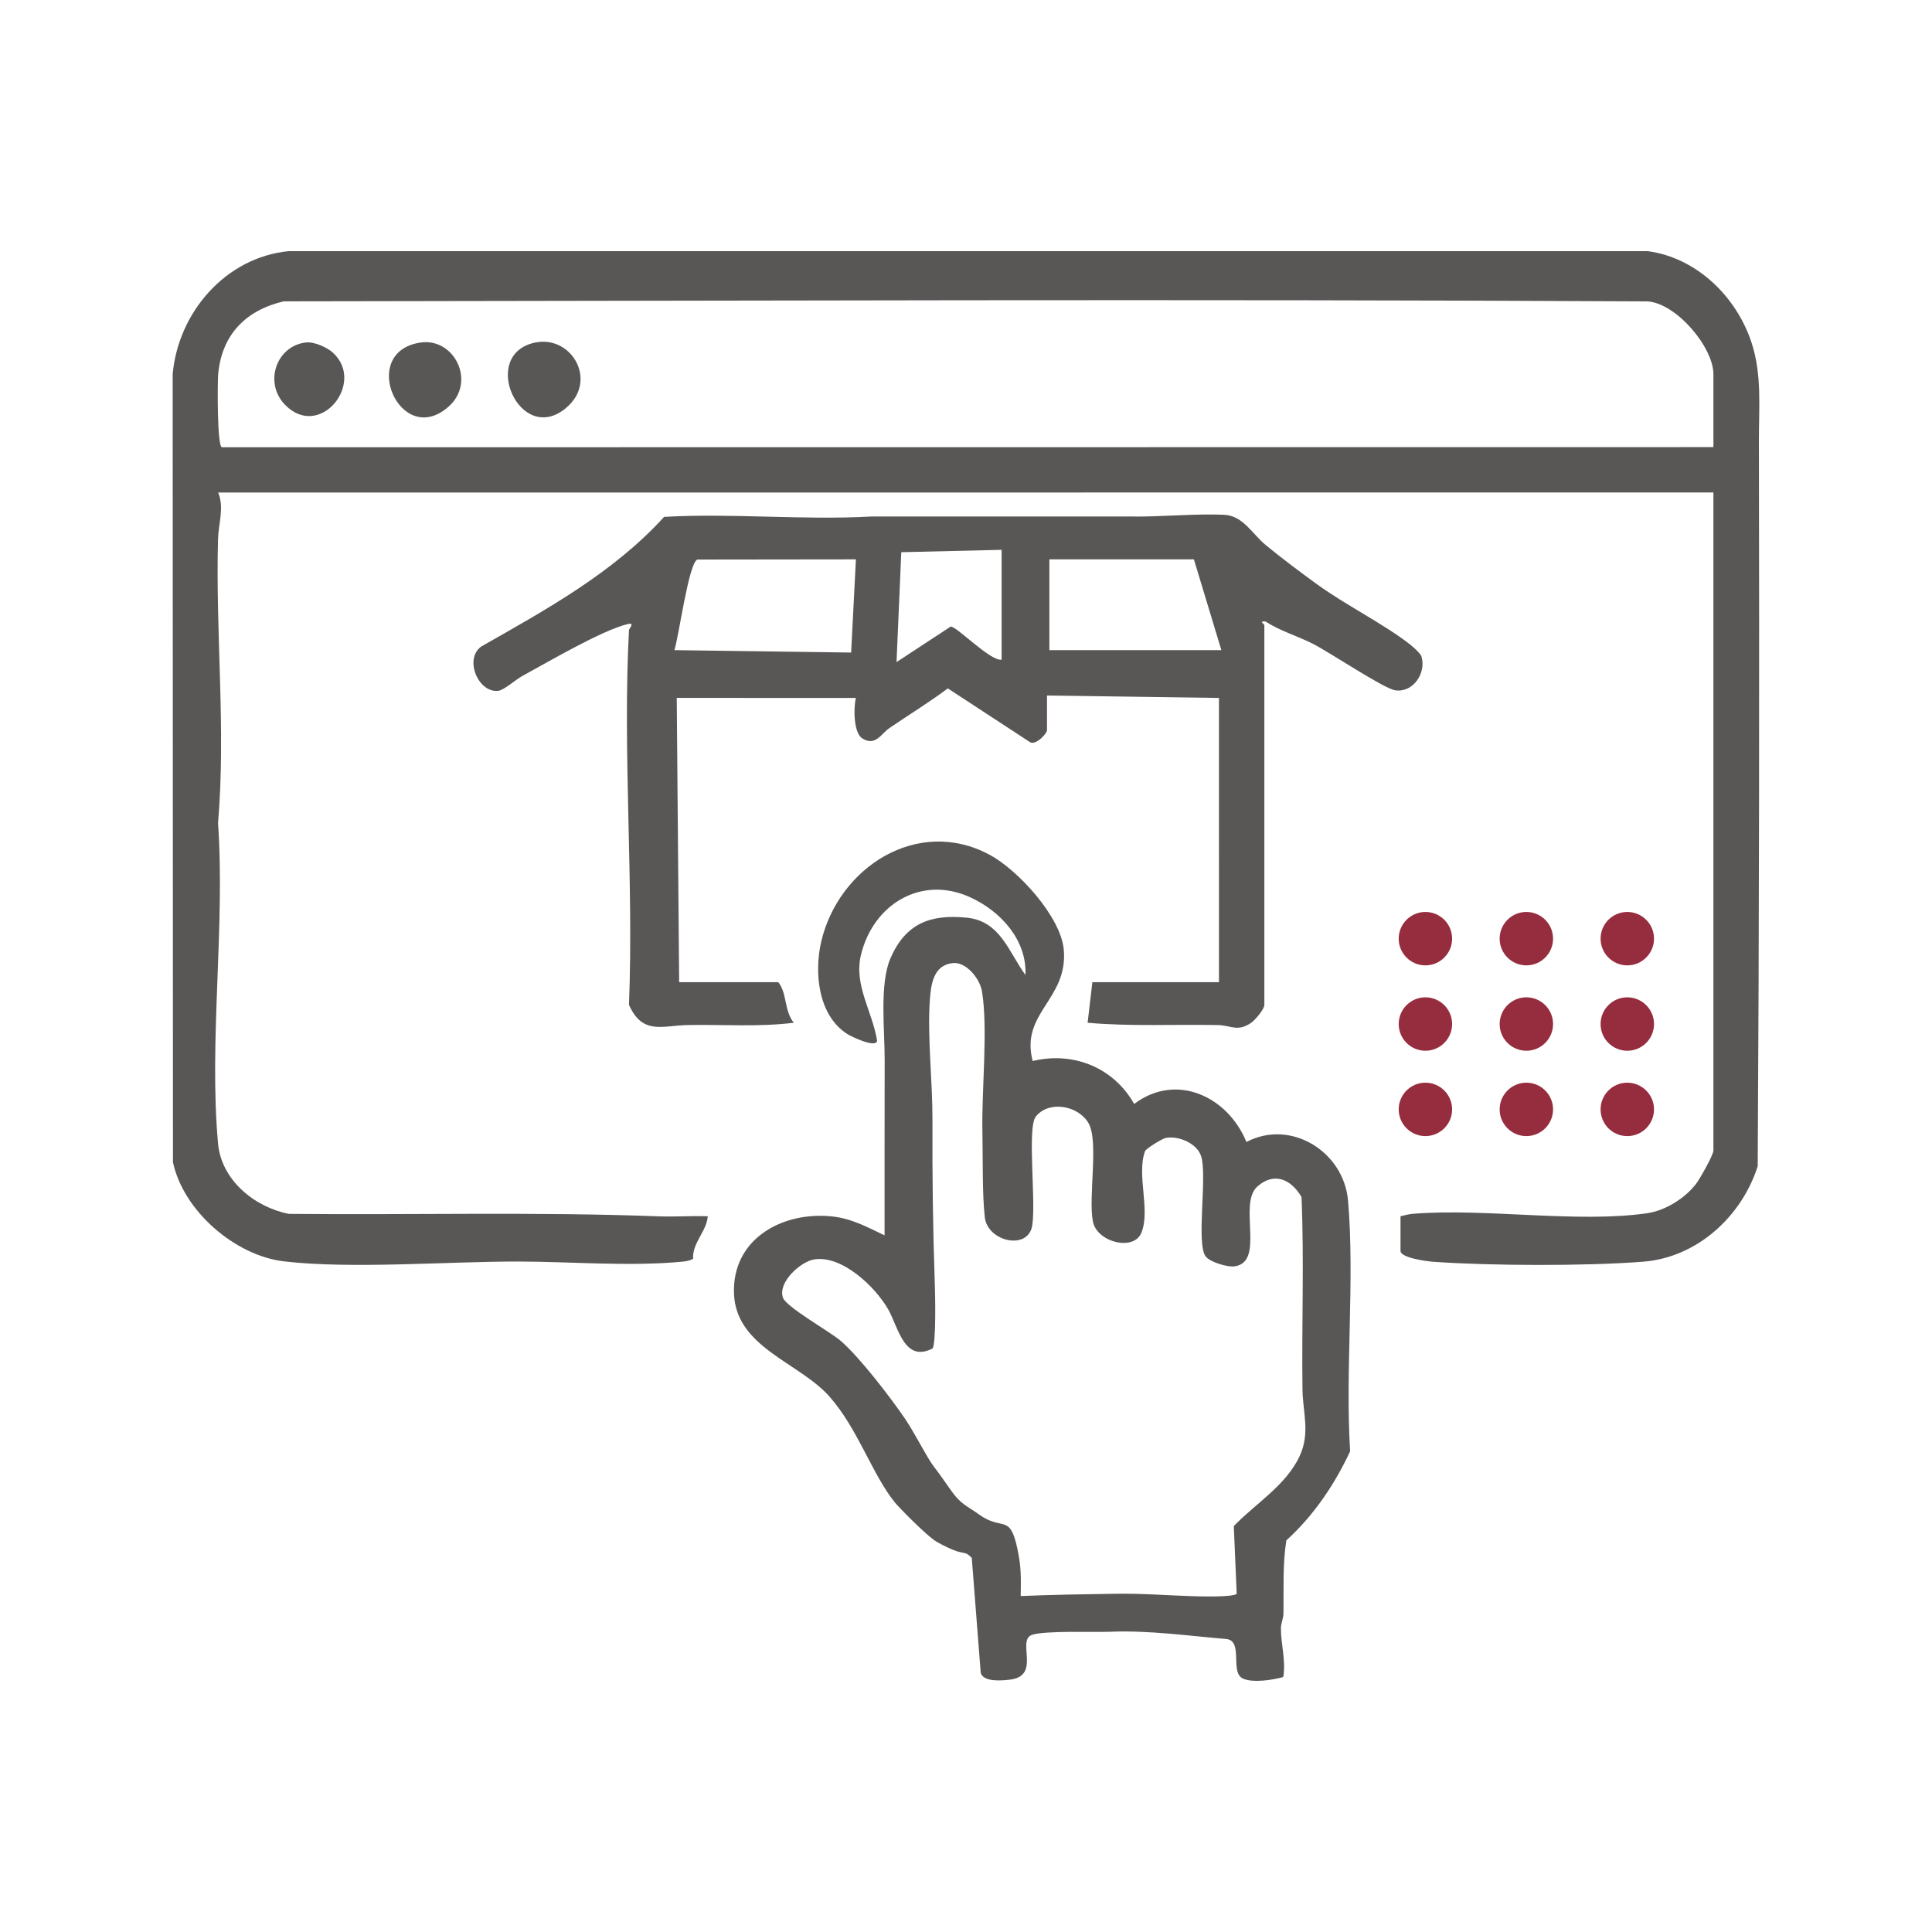 <?xml version="1.0" encoding="UTF-8" standalone="no"?> <svg xmlns="http://www.w3.org/2000/svg" xmlns:xlink="http://www.w3.org/1999/xlink" xmlns:serif="http://www.serif.com/" width="100%" height="100%" viewBox="0 0 280 280" version="1.1" xml:space="preserve" style="fill-rule:evenodd;clip-rule:evenodd;stroke-linejoin:round;stroke-miterlimit:2;"> <g id="Warstwa-1" transform="matrix(1,0,0,1,25.025,36.4)"> <g transform="matrix(1,0,0,1,223.296,119.145)"> <path d="M0,-90.746L0,-101.304C0,-105.208 -5.33,-111.554 -9.519,-111.864C-75.462,-112.217 -141.202,-111.953 -207.196,-111.872C-212.715,-110.594 -216.195,-107.013 -216.701,-101.299C-216.803,-100.147 -216.869,-90.848 -216.16,-90.725L0,-90.746ZM-45.349,20.723C-44.715,20.563 -44.128,20.412 -43.462,20.36C-32.941,19.531 -19.704,21.744 -9.61,20.286C-6.959,19.904 -4.084,18.104 -2.485,15.988C-1.978,15.317 0,11.843 0,11.203L0,-84.169L-216.706,-84.165C-215.787,-82.017 -216.665,-79.597 -216.723,-77.435C-217.093,-63.693 -215.565,-49.918 -216.721,-36.238C-215.677,-21.291 -218.061,-4.556 -216.721,10.179C-216.24,15.476 -211.475,19.369 -206.495,20.378C-188.603,20.553 -170.634,20.064 -152.851,20.737C-150.49,20.826 -148.101,20.641 -145.742,20.725C-145.916,22.945 -148.009,24.572 -147.872,26.896C-148.327,27.15 -148.855,27.25 -149.372,27.3C-157.028,28.04 -165.581,27.293 -173.247,27.286C-183.455,27.276 -197.437,28.399 -207.149,27.263C-214.269,26.43 -221.735,19.96 -223.254,12.904L-223.296,-101.317C-222.495,-110.259 -215.641,-118.233 -206.507,-119.145L-9.507,-119.145C-2.38,-118.183 3.38,-112.504 5.55,-105.816C7.051,-101.192 6.581,-96.435 6.592,-91.597C6.668,-56.674 6.633,-21.532 6.421,13.47C4.096,20.741 -2.339,26.699 -10.2,27.312C-18.487,27.959 -32.371,27.913 -40.689,27.314C-41.521,27.254 -45.349,26.758 -45.349,25.742L-45.349,20.723Z" style="fill:rgb(89,87,86);fill-rule:nonzero;"></path> </g> <g transform="matrix(1,0,0,1,125.087,163.994)"> <path d="M0,-38.565C-1.328,-36.9 0.186,-25.198 -0.605,-22.376C-1.569,-19.212 -6.989,-20.602 -7.382,-23.945C-7.777,-27.299 -7.654,-32.794 -7.735,-36.401C-7.867,-42.313 -6.893,-51.338 -7.803,-56.756C-8.103,-58.538 -10.058,-61.014 -12.014,-60.817C-14.831,-60.533 -15.184,-57.761 -15.35,-55.468C-15.731,-50.197 -14.954,-43.662 -14.974,-38.129C-15.003,-29.854 -14.919,-22.57 -14.63,-14.274C-14.578,-12.788 -14.428,-5.702 -14.96,-4.962C-19.072,-2.846 -19.926,-8.067 -21.389,-10.631C-23.252,-13.898 -28.075,-18.507 -32.105,-17.87C-34.081,-17.558 -37.407,-14.563 -36.647,-12.333C-36.185,-10.974 -29.926,-7.467 -28.328,-6.114C-25.59,-3.796 -21.021,2.168 -18.927,5.255C-17.442,7.445 -15.765,10.883 -14.761,12.167C-14.14,12.96 -13.031,14.528 -12.477,15.336C-10.859,17.697 -10.027,17.787 -8.201,19.108C-4.854,21.532 -3.773,18.907 -2.683,23.975C-2.097,26.702 -2.14,28.181 -2.183,30.918C2.267,30.728 7.047,30.65 11.507,30.585C15.498,30.526 18.641,30.805 22.556,30.931C23.776,30.97 28.412,31.111 29.119,30.609L28.699,20.775C31.826,17.523 36.294,14.871 38.257,10.601C39.797,7.25 38.699,4.318 38.653,0.986C38.525,-8.311 38.906,-17.622 38.513,-26.914C37.019,-29.469 34.563,-30.61 32.111,-28.432C29.272,-25.91 33.311,-17.424 28.77,-16.863C27.731,-16.734 25.314,-17.477 24.66,-18.253C23.187,-20 24.881,-29.862 23.974,-32.799C23.39,-34.686 20.701,-35.829 18.848,-35.479C18.317,-35.378 15.97,-33.935 15.831,-33.551C14.58,-30.092 16.662,-24.989 15.294,-21.709C14.173,-19.022 8.884,-20.364 8.284,-23.34C7.576,-26.845 9.156,-34.949 7.656,-37.598C6.208,-40.152 1.928,-40.983 0,-38.565M-0.449,-46.626C5.448,-48.044 11.285,-45.677 14.261,-40.402C20.363,-45.008 27.842,-41.482 30.526,-34.889C36.969,-38.275 44.644,-33.489 45.257,-26.388C46.249,-14.896 44.826,-1.728 45.559,9.941C43.33,14.72 40.291,19.247 36.314,22.851C35.754,26.392 35.956,29.937 35.894,33.509C35.883,34.17 35.532,34.859 35.527,35.586C35.514,37.834 36.277,40.302 35.864,42.653C34.382,43.085 31.402,43.536 30.006,42.866C28.114,41.958 30.07,37.611 27.752,37.159C22.185,36.689 16.366,35.86 10.784,36.093C8.627,36.182 1.347,35.899 -0.54,36.54C-2.834,37.318 0.831,42.495 -3.74,43.032C-4.954,43.175 -7.538,43.405 -7.977,42.078L-9.277,25.377C-10.647,24.029 -10.032,25.448 -14.275,23.105C-15.735,22.299 -19.885,18.005 -20.363,17.423C-23.67,13.4 -25.743,6.72 -29.886,2.021C-34.266,-2.947 -43.436,-5.094 -43.736,-12.893C-44.038,-20.75 -36.889,-24.786 -29.708,-24.12C-26.755,-23.846 -24.499,-22.587 -21.915,-21.358C-21.906,-29.839 -21.929,-38.329 -21.899,-46.814C-21.885,-50.956 -22.679,-57.801 -21.057,-61.521C-18.864,-66.547 -15.311,-67.934 -9.975,-67.394C-5.133,-66.904 -3.949,-62.45 -1.493,-59.089C-1.278,-64.169 -5.081,-68.318 -9.457,-70.334C-16.6,-73.626 -23.574,-69.321 -25.337,-61.993C-26.39,-57.618 -23.69,-53.861 -22.996,-49.559C-23.147,-48.44 -26.688,-50.15 -27.23,-50.485C-31.554,-53.157 -32.147,-59.435 -31.091,-63.939C-28.573,-74.673 -17.157,-82.101 -6.721,-76.532C-2.596,-74.331 3.656,-67.517 4.062,-62.739C4.678,-55.51 -2.283,-53.617 -0.449,-46.626" style="fill:rgb(89,87,86);fill-rule:nonzero;"></path> </g> <g transform="matrix(1,0,0,1,151.984,93.763)"> <path d="M0,-35.939L-3.981,-49.094L-24.925,-49.094L-24.925,-35.939L0,-35.939ZM-52.963,-49.096L-75.935,-49.068C-77.191,-48.659 -78.64,-37.799 -79.273,-35.941L-53.656,-35.591L-52.963,-49.096ZM-31.848,-50.478L-46.389,-50.134L-47.077,-34.208L-39.231,-39.353C-38.38,-39.431 -33.504,-34.325 -31.848,-34.554L-31.848,-50.478ZM-13.344,-55.308C-8.885,-55.221 -3.808,-55.76 0.468,-55.549C3.133,-55.417 4.546,-52.719 6.415,-51.181C8.783,-49.232 11.385,-47.285 13.87,-45.481C18.002,-42.482 23.53,-39.743 27.325,-36.781C27.77,-36.434 28.864,-35.478 29.006,-35.004C29.722,-32.616 27.779,-29.725 25.187,-30.12C23.518,-30.375 15.653,-35.66 13.229,-36.878C10.984,-38.006 8.528,-38.719 6.397,-40.088C5.342,-40.182 6.231,-39.714 6.231,-39.574L6.231,15.468C6.231,16.096 4.893,17.674 4.326,18.064C2.327,19.439 1.418,18.434 -0.505,18.397C-6.807,18.273 -13.103,18.617 -19.384,18.063L-18.694,12.18L-0.346,12.18L-0.349,-29.012L-25.271,-29.362L-25.271,-24.342C-25.271,-23.829 -26.883,-22.147 -27.698,-22.583L-39.646,-30.397C-42.367,-28.348 -45.283,-26.581 -48.089,-24.659C-49.334,-23.806 -50.154,-21.931 -52.063,-23.168C-53.314,-23.98 -53.323,-27.606 -52.966,-29.014L-78.93,-29.017L-78.582,12.18L-64.216,12.18C-62.903,13.823 -63.404,16.273 -61.966,18.061C-67.07,18.7 -72.241,18.294 -77.385,18.396C-80.997,18.468 -83.888,19.879 -85.852,15.468C-85.149,-2.44 -86.791,-21.056 -85.852,-38.881C-85.846,-38.993 -84.953,-39.978 -86.001,-39.727C-89.797,-38.817 -97.555,-34.232 -101.316,-32.19C-102.216,-31.702 -103.958,-30.162 -104.745,-30.052C-107.638,-29.644 -109.788,-34.578 -107.3,-36.443C-97.864,-41.814 -88.131,-47.146 -80.761,-55.254C-70.87,-55.818 -60.539,-54.75 -50.7,-55.31" style="fill:rgb(89,87,86);fill-rule:nonzero;"></path> </g> <g transform="matrix(1,0,0,1,52.538,27.101)"> <path d="M0,-13.857C5.323,-14.952 9.212,-8.219 4.37,-4.291C-2.267,1.095 -8.127,-12.185 0,-13.857" style="fill:rgb(89,87,86);fill-rule:nonzero;"></path> </g> <g transform="matrix(1,0,0,1,35.929,28.039)"> <path d="M0,-14.796C4.886,-15.513 8.102,-9.114 4.072,-5.52C-2.922,0.717 -9.156,-13.453 0,-14.796" style="fill:rgb(89,87,86);fill-rule:nonzero;"></path> </g> <g transform="matrix(1,0,0,1,19.318,27.27)"> <path d="M0,-14.038C1.169,-14.169 3.033,-13.349 3.903,-12.559C8.692,-8.211 2.045,0.131 -2.998,-4.966C-6.151,-8.154 -4.323,-13.555 0,-14.038" style="fill:rgb(89,87,86);fill-rule:nonzero;"></path> </g> <g transform="matrix(0,1,1,0,210.815,120.51)"> <path d="M3.872,-3.872C1.736,-3.872 0.001,-2.137 0.001,-0.001C0.001,2.137 1.736,3.872 3.872,3.872C6.011,3.872 7.743,2.137 7.743,-0.001C7.743,-2.137 6.011,-3.872 3.872,-3.872" style="fill:rgb(150,45,62);fill-rule:nonzero;"></path> </g> <g transform="matrix(0,1,1,0,196.186,120.511)"> <path d="M3.87,-3.87C1.734,-3.87 -0.001,-2.137 -0.001,-0.001C-0.001,2.137 1.734,3.87 3.87,3.87C6.009,3.87 7.741,2.137 7.741,-0.001C7.741,-2.137 6.009,-3.87 3.87,-3.87" style="fill:rgb(150,45,62);fill-rule:nonzero;"></path> </g> <g transform="matrix(0,1,1,0,181.556,120.511)"> <path d="M3.87,-3.87C1.734,-3.87 -0.001,-2.137 -0.001,-0.001C-0.001,2.137 1.734,3.87 3.87,3.87C6.009,3.87 7.741,2.137 7.741,-0.001C7.741,-2.137 6.009,-3.87 3.87,-3.87" style="fill:rgb(150,45,62);fill-rule:nonzero;"></path> </g> <g transform="matrix(0,1,1,0,210.815,108.139)"> <path d="M3.872,-3.872C1.733,-3.872 0.001,-2.137 0.001,-0.001C0.001,2.137 1.733,3.872 3.872,3.872C6.011,3.872 7.743,2.137 7.743,-0.001C7.743,-2.137 6.011,-3.872 3.872,-3.872" style="fill:rgb(150,45,62);fill-rule:nonzero;"></path> </g> <g transform="matrix(0,1,1,0,196.186,108.14)"> <path d="M3.87,-3.87C1.731,-3.87 -0.001,-2.137 -0.001,-0.001C-0.001,2.137 1.731,3.87 3.87,3.87C6.009,3.87 7.741,2.137 7.741,-0.001C7.741,-2.137 6.009,-3.87 3.87,-3.87" style="fill:rgb(150,45,62);fill-rule:nonzero;"></path> </g> <g transform="matrix(0,1,1,0,181.556,108.14)"> <path d="M3.87,-3.87C1.731,-3.87 -0.001,-2.137 -0.001,-0.001C-0.001,2.137 1.731,3.87 3.87,3.87C6.009,3.87 7.741,2.137 7.741,-0.001C7.741,-2.137 6.009,-3.87 3.87,-3.87" style="fill:rgb(150,45,62);fill-rule:nonzero;"></path> </g> <g transform="matrix(0,1,1,0,210.815,95.766)"> <path d="M3.872,-3.872C1.733,-3.872 0.001,-2.137 0.001,-0.001C0.001,2.137 1.733,3.872 3.872,3.872C6.011,3.872 7.743,2.137 7.743,-0.001C7.743,-2.137 6.011,-3.872 3.872,-3.872" style="fill:rgb(150,45,62);fill-rule:nonzero;"></path> </g> <g transform="matrix(0,1,1,0,196.186,95.768)"> <path d="M3.87,-3.87C1.731,-3.87 -0.001,-2.137 -0.001,-0.001C-0.001,2.137 1.731,3.87 3.87,3.87C6.009,3.87 7.741,2.137 7.741,-0.001C7.741,-2.137 6.009,-3.87 3.87,-3.87" style="fill:rgb(150,45,62);fill-rule:nonzero;"></path> </g> <g transform="matrix(0,1,1,0,181.556,95.768)"> <path d="M3.87,-3.87C1.731,-3.87 -0.001,-2.137 -0.001,-0.001C-0.001,2.137 1.731,3.87 3.87,3.87C6.009,3.87 7.741,2.137 7.741,-0.001C7.741,-2.137 6.009,-3.87 3.87,-3.87" style="fill:rgb(150,45,62);fill-rule:nonzero;"></path> </g> </g> </svg> 